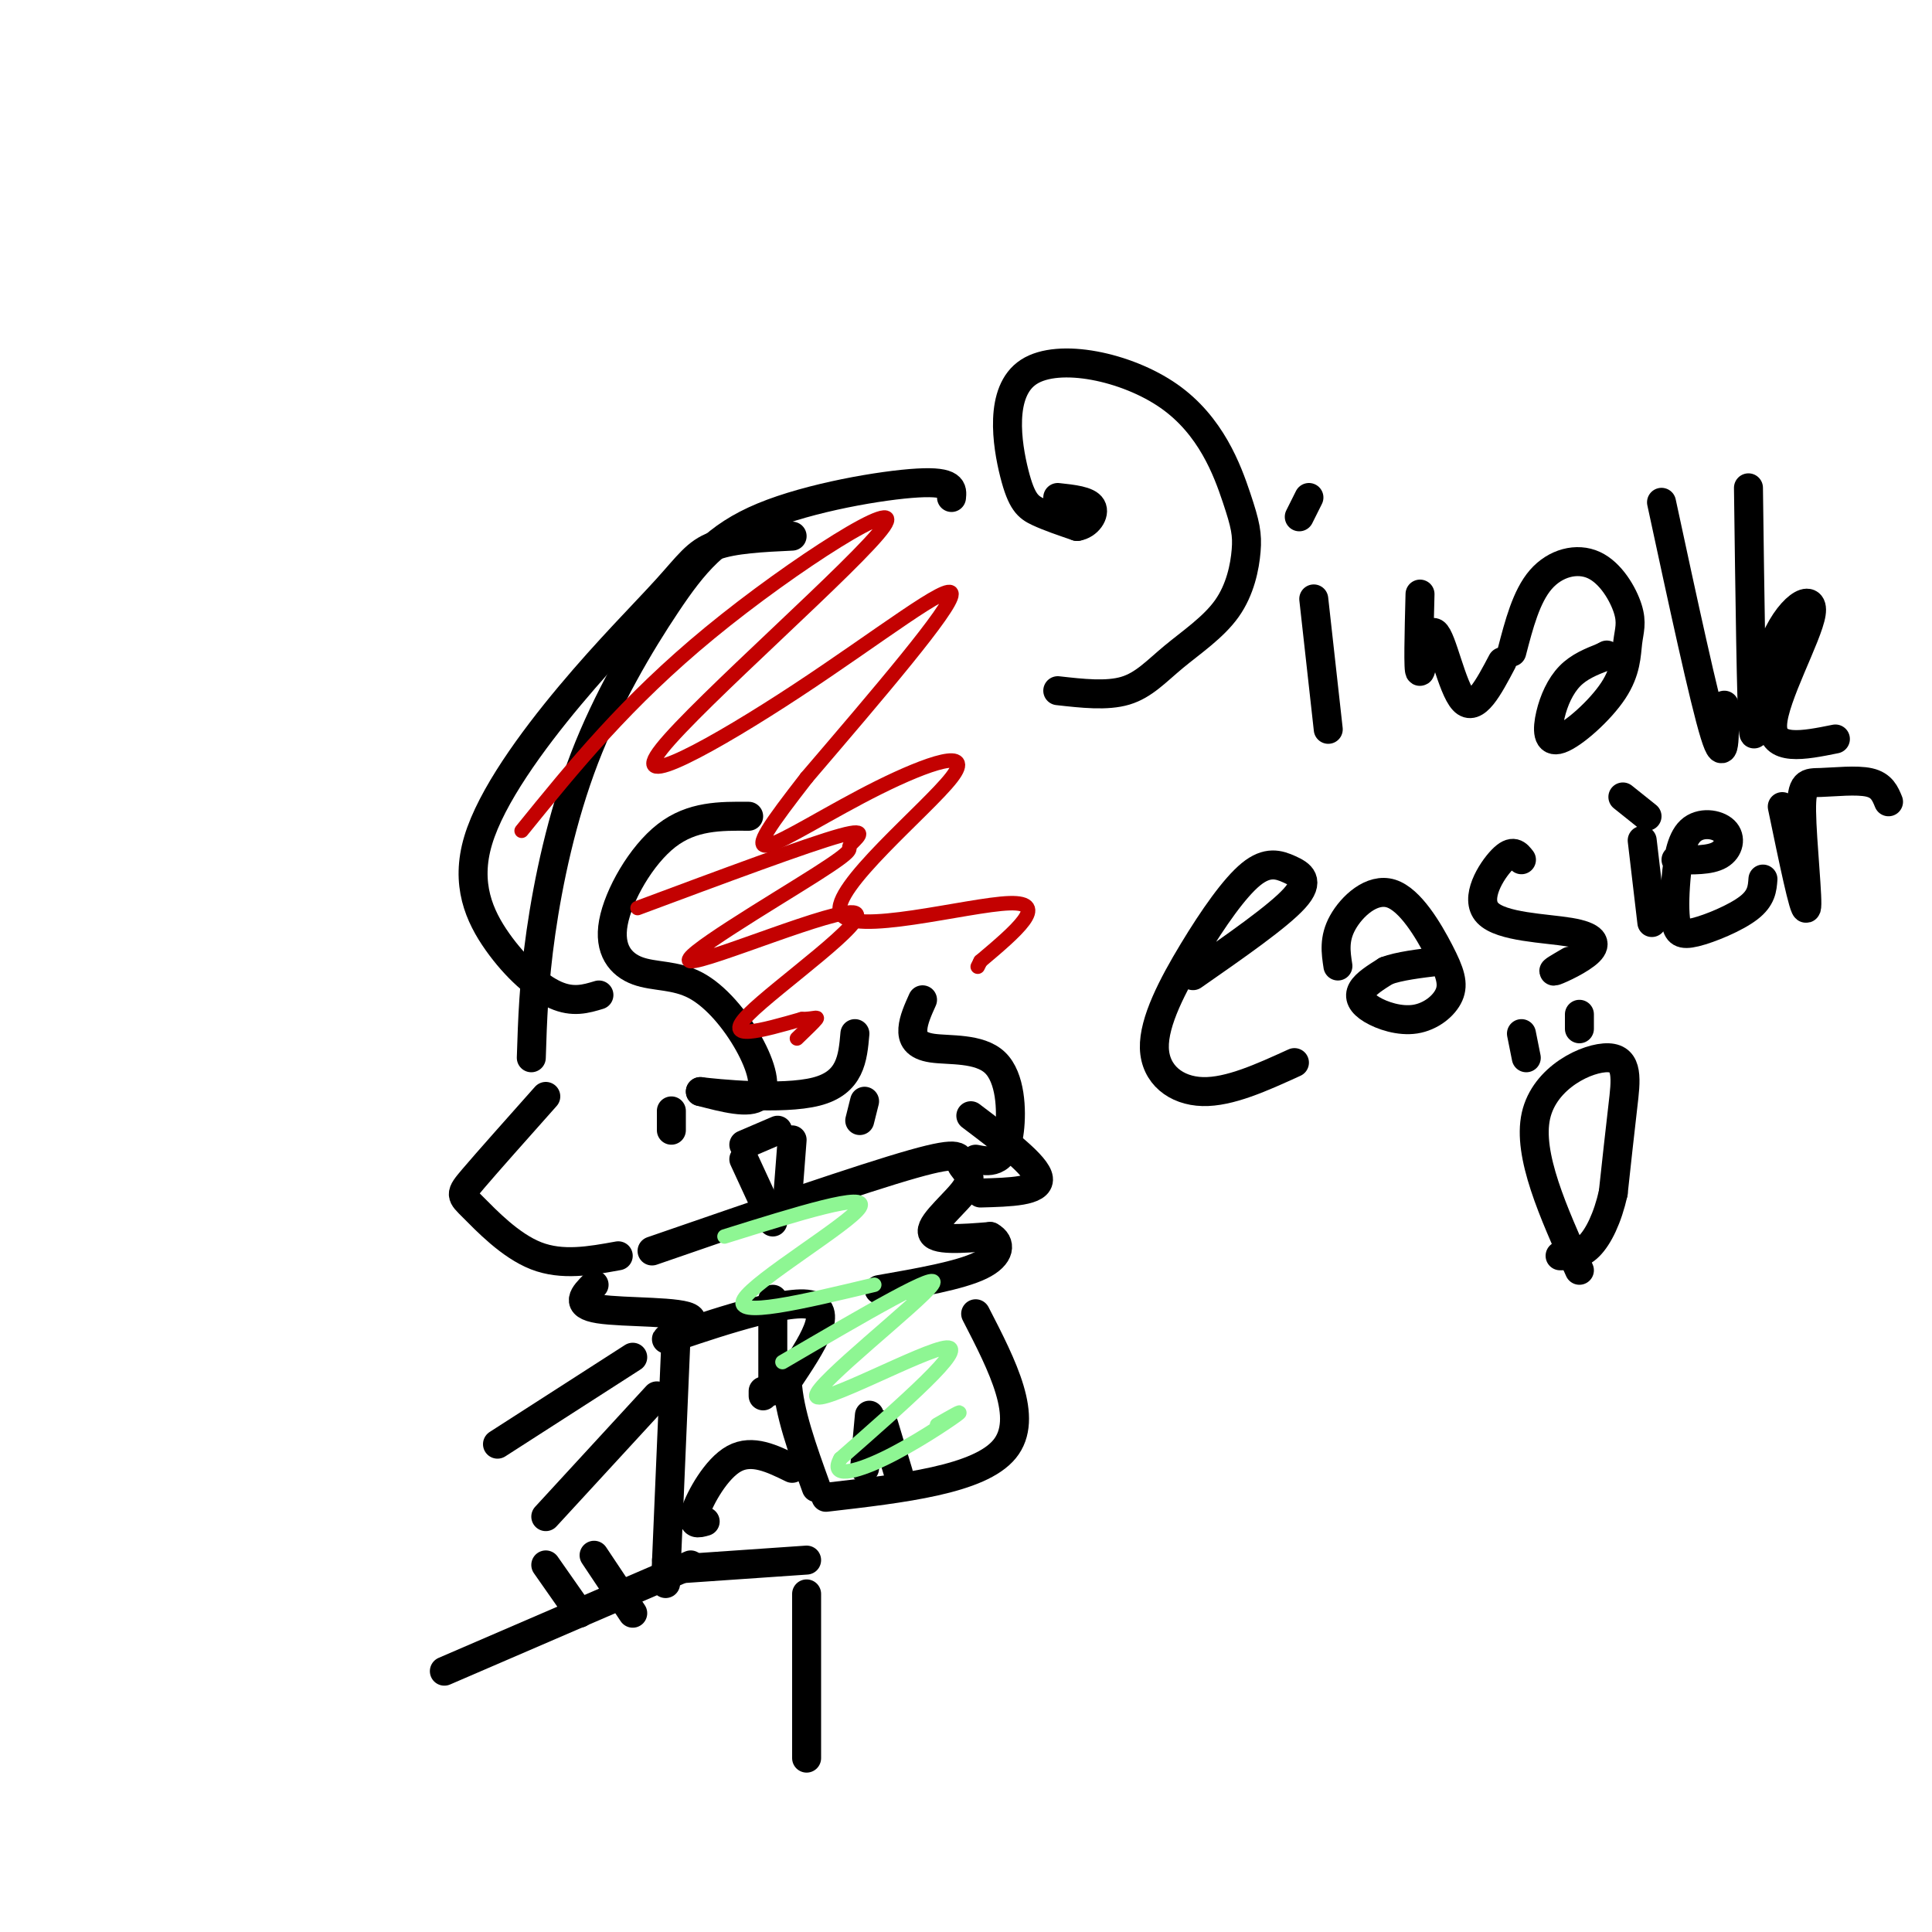 <svg viewBox='0 0 400 400' version='1.1' xmlns='http://www.w3.org/2000/svg' xmlns:xlink='http://www.w3.org/1999/xlink'><g fill='none' stroke='#000000' stroke-width='6' stroke-linecap='round' stroke-linejoin='round'><path d='M197,103c0.178,-1.709 0.356,-3.417 -7,-3c-7.356,0.417 -22.247,2.960 -32,7c-9.753,4.040 -14.367,9.578 -20,18c-5.633,8.422 -12.286,19.729 -17,32c-4.714,12.271 -7.490,25.506 -9,36c-1.510,10.494 -1.755,18.247 -2,26'/><path d='M113,227c-6.054,6.804 -12.107,13.607 -15,17c-2.893,3.393 -2.625,3.375 0,6c2.625,2.625 7.607,7.893 13,10c5.393,2.107 11.196,1.054 17,0'/><path d='M160,253c0.000,0.000 -6.000,-13.000 -6,-13'/><path d='M154,237c0.000,0.000 7.000,-3.000 7,-3'/><path d='M164,236c0.000,0.000 -1.000,13.000 -1,13'/><path d='M178,232c0.000,0.000 1.000,-4.000 1,-4'/><path d='M139,234c0.000,0.000 0.000,-4.000 0,-4'/><path d='M155,169c-5.864,-0.049 -11.727,-0.098 -17,4c-5.273,4.098 -9.954,12.344 -11,18c-1.046,5.656 1.543,8.723 5,10c3.457,1.277 7.782,0.765 12,3c4.218,2.235 8.328,7.217 11,12c2.672,4.783 3.906,9.367 2,11c-1.906,1.633 -6.953,0.317 -12,-1'/><path d='M145,226c3.111,0.378 16.889,1.822 24,0c7.111,-1.822 7.556,-6.911 8,-12'/><path d='M191,207c-0.933,2.073 -1.866,4.146 -2,6c-0.134,1.854 0.530,3.488 4,4c3.470,0.512 9.744,-0.100 13,3c3.256,3.100 3.492,9.912 3,14c-0.492,4.088 -1.712,5.454 -3,6c-1.288,0.546 -2.644,0.273 -4,0'/><path d='M203,247c6.167,-0.167 12.333,-0.333 12,-3c-0.333,-2.667 -7.167,-7.833 -14,-13'/><path d='M124,206c-2.681,0.809 -5.362,1.619 -9,0c-3.638,-1.619 -8.232,-5.666 -12,-11c-3.768,-5.334 -6.708,-11.954 -4,-21c2.708,-9.046 11.066,-20.517 19,-30c7.934,-9.483 15.444,-16.976 20,-22c4.556,-5.024 6.159,-7.578 10,-9c3.841,-1.422 9.921,-1.711 16,-2'/><path d='M219,143c5.085,0.574 10.171,1.147 14,0c3.829,-1.147 6.403,-4.015 10,-7c3.597,-2.985 8.218,-6.087 11,-10c2.782,-3.913 3.724,-8.637 4,-12c0.276,-3.363 -0.113,-5.365 -2,-11c-1.887,-5.635 -5.271,-14.902 -14,-21c-8.729,-6.098 -22.804,-9.026 -29,-5c-6.196,4.026 -4.514,15.007 -3,21c1.514,5.993 2.861,6.998 5,8c2.139,1.002 5.069,2.001 8,3'/><path d='M223,109c2.222,-0.333 3.778,-2.667 3,-4c-0.778,-1.333 -3.889,-1.667 -7,-2'/><path d='M135,259c21.796,-7.526 43.592,-15.053 54,-18c10.408,-2.947 9.429,-1.316 10,0c0.571,1.316 2.692,2.316 1,5c-1.692,2.684 -7.198,7.053 -7,9c0.198,1.947 6.099,1.474 12,1'/><path d='M205,256c2.356,1.267 2.244,3.933 -2,6c-4.244,2.067 -12.622,3.533 -21,5'/><path d='M123,266c-2.080,2.089 -4.159,4.179 1,5c5.159,0.821 17.558,0.375 19,2c1.442,1.625 -8.073,5.322 -4,4c4.073,-1.322 21.735,-7.663 28,-7c6.265,0.663 1.132,8.332 -4,16'/><path d='M163,286c0.333,6.333 3.167,14.167 6,22'/><path d='M171,310c15.917,-1.833 31.833,-3.667 37,-10c5.167,-6.333 -0.417,-17.167 -6,-28'/><path d='M179,304c0.000,0.000 1.000,-11.000 1,-11'/><path d='M186,305c0.000,0.000 -3.000,-10.000 -3,-10'/><path d='M140,276c0.000,0.000 -2.000,47.000 -2,47'/><path d='M138,323c-0.333,8.000 -0.167,4.500 0,1'/><path d='M138,325c0.000,0.000 29.000,-2.000 29,-2'/><path d='M146,315c-1.467,0.422 -2.933,0.844 -2,-2c0.933,-2.844 4.267,-8.956 8,-11c3.733,-2.044 7.867,-0.022 12,2'/><path d='M160,269c0.000,0.000 0.000,19.000 0,19'/><path d='M158,288c0.000,0.000 0.000,1.000 0,1'/><path d='M143,324c0.000,0.000 -51.000,22.000 -51,22'/><path d='M113,324c0.000,0.000 7.000,10.000 7,10'/><path d='M123,322c0.000,0.000 8.000,12.000 8,12'/><path d='M167,330c0.000,0.000 0.000,34.000 0,34'/><path d='M131,281c0.000,0.000 -28.000,18.000 -28,18'/><path d='M136,289c0.000,0.000 -23.000,25.000 -23,25'/><path d='M275,151c0.000,0.000 -3.000,-27.000 -3,-27'/><path d='M269,107c0.000,0.000 2.000,-4.000 2,-4'/><path d='M294,123c-0.208,8.131 -0.417,16.262 0,16c0.417,-0.262 1.458,-8.917 3,-8c1.542,0.917 3.583,11.405 6,14c2.417,2.595 5.208,-2.702 8,-8'/><path d='M313,135c1.502,-5.768 3.004,-11.537 6,-15c2.996,-3.463 7.486,-4.622 11,-3c3.514,1.622 6.053,6.023 7,9c0.947,2.977 0.302,4.530 0,7c-0.302,2.470 -0.260,5.858 -3,10c-2.740,4.142 -8.260,9.038 -11,10c-2.740,0.962 -2.699,-2.010 -2,-5c0.699,-2.990 2.057,-5.997 4,-8c1.943,-2.003 4.472,-3.001 7,-4'/><path d='M332,136c1.167,-0.667 0.583,-0.333 0,0'/><path d='M344,104c4.417,20.500 8.833,41.000 11,48c2.167,7.000 2.083,0.500 2,-6'/><path d='M362,101c0.297,22.667 0.593,45.333 1,50c0.407,4.667 0.923,-8.667 4,-17c3.077,-8.333 8.713,-11.667 8,-7c-0.713,4.667 -7.775,17.333 -8,23c-0.225,5.667 6.388,4.333 13,3'/><path d='M247,202c8.823,-6.145 17.645,-12.290 21,-16c3.355,-3.710 1.241,-4.985 -1,-6c-2.241,-1.015 -4.609,-1.769 -8,1c-3.391,2.769 -7.806,9.062 -12,16c-4.194,6.938 -8.168,14.522 -8,20c0.168,5.478 4.476,8.851 10,9c5.524,0.149 12.262,-2.925 19,-6'/><path d='M277,200c-0.433,-2.822 -0.866,-5.644 1,-9c1.866,-3.356 6.032,-7.247 10,-6c3.968,1.247 7.739,7.632 10,12c2.261,4.368 3.012,6.717 2,9c-1.012,2.283 -3.787,4.498 -7,5c-3.213,0.502 -6.865,-0.711 -9,-2c-2.135,-1.289 -2.753,-2.654 -2,-4c0.753,-1.346 2.876,-2.673 5,-4'/><path d='M287,201c2.667,-1.000 6.833,-1.500 11,-2'/><path d='M315,178c-0.884,-1.147 -1.768,-2.295 -4,0c-2.232,2.295 -5.814,8.032 -3,11c2.814,2.968 12.022,3.167 17,4c4.978,0.833 5.725,2.301 4,4c-1.725,1.699 -5.921,3.628 -7,4c-1.079,0.372 0.961,-0.814 3,-2'/><path d='M342,191c0.000,0.000 -2.000,-17.000 -2,-17'/><path d='M336,165c0.000,0.000 5.000,4.000 5,4'/><path d='M347,178c3.502,0.080 7.004,0.160 9,-1c1.996,-1.160 2.487,-3.561 1,-5c-1.487,-1.439 -4.952,-1.916 -7,0c-2.048,1.916 -2.679,6.226 -3,10c-0.321,3.774 -0.334,7.012 0,9c0.334,1.988 1.013,2.728 4,2c2.987,-0.728 8.282,-2.922 11,-5c2.718,-2.078 2.859,-4.039 3,-6'/><path d='M369,167c2.274,10.965 4.549,21.930 5,21c0.451,-0.930 -0.920,-13.754 -1,-20c-0.080,-6.246 1.132,-5.912 4,-6c2.868,-0.088 7.391,-0.596 10,0c2.609,0.596 3.305,2.298 4,4'/><path d='M327,263c-5.399,-11.976 -10.798,-23.952 -9,-32c1.798,-8.048 10.792,-12.167 15,-12c4.208,0.167 3.631,4.619 3,10c-0.631,5.381 -1.315,11.690 -2,18'/><path d='M334,247c-1.156,5.156 -3.044,9.044 -5,11c-1.956,1.956 -3.978,1.978 -6,2'/><path d='M316,219c0.000,0.000 -1.000,-5.000 -1,-5'/><path d='M327,213c0.000,0.000 0.000,-3.000 0,-3'/></g>
<g fill='none' stroke='#8EF693' stroke-width='3' stroke-linecap='round' stroke-linejoin='round'><path d='M162,282c16.750,-9.798 33.500,-19.595 31,-16c-2.500,3.595 -24.250,20.583 -24,23c0.250,2.417 22.500,-9.738 27,-10c4.500,-0.262 -8.750,11.369 -22,23'/><path d='M174,302c-2.310,4.119 2.917,2.917 9,0c6.083,-2.917 13.024,-7.548 15,-9c1.976,-1.452 -1.012,0.274 -4,2'/><path d='M150,256c15.089,-4.711 30.178,-9.422 28,-6c-2.178,3.422 -21.622,14.978 -24,19c-2.378,4.022 12.311,0.511 27,-3'/></g>
<g fill='none' stroke='#C30101' stroke-width='3' stroke-linecap='round' stroke-linejoin='round'><path d='M108,172c10.865,-13.403 21.729,-26.806 39,-41c17.271,-14.194 40.948,-29.179 36,-22c-4.948,7.179 -38.522,36.522 -46,46c-7.478,9.478 11.141,-0.910 28,-12c16.859,-11.090 31.960,-22.883 32,-20c0.040,2.883 -14.980,20.441 -30,38'/><path d='M167,161c-7.463,9.618 -11.122,14.665 -8,14c3.122,-0.665 13.024,-7.040 23,-12c9.976,-4.960 20.024,-8.505 15,-2c-5.024,6.505 -25.122,23.059 -23,28c2.122,4.941 26.463,-1.731 35,-2c8.537,-0.269 1.268,5.866 -6,12'/><path d='M203,199c-1.000,2.000 -0.500,1.000 0,0'/><path d='M132,188c17.612,-6.564 35.223,-13.128 42,-15c6.777,-1.872 2.719,0.949 2,2c-0.719,1.051 1.901,0.331 -7,6c-8.901,5.669 -29.324,17.726 -26,18c3.324,0.274 30.395,-11.234 34,-10c3.605,1.234 -16.256,15.210 -22,21c-5.744,5.790 2.628,3.395 11,1'/><path d='M166,211c2.556,-0.022 3.444,-0.578 3,0c-0.444,0.578 -2.222,2.289 -4,4'/></g>
</svg>